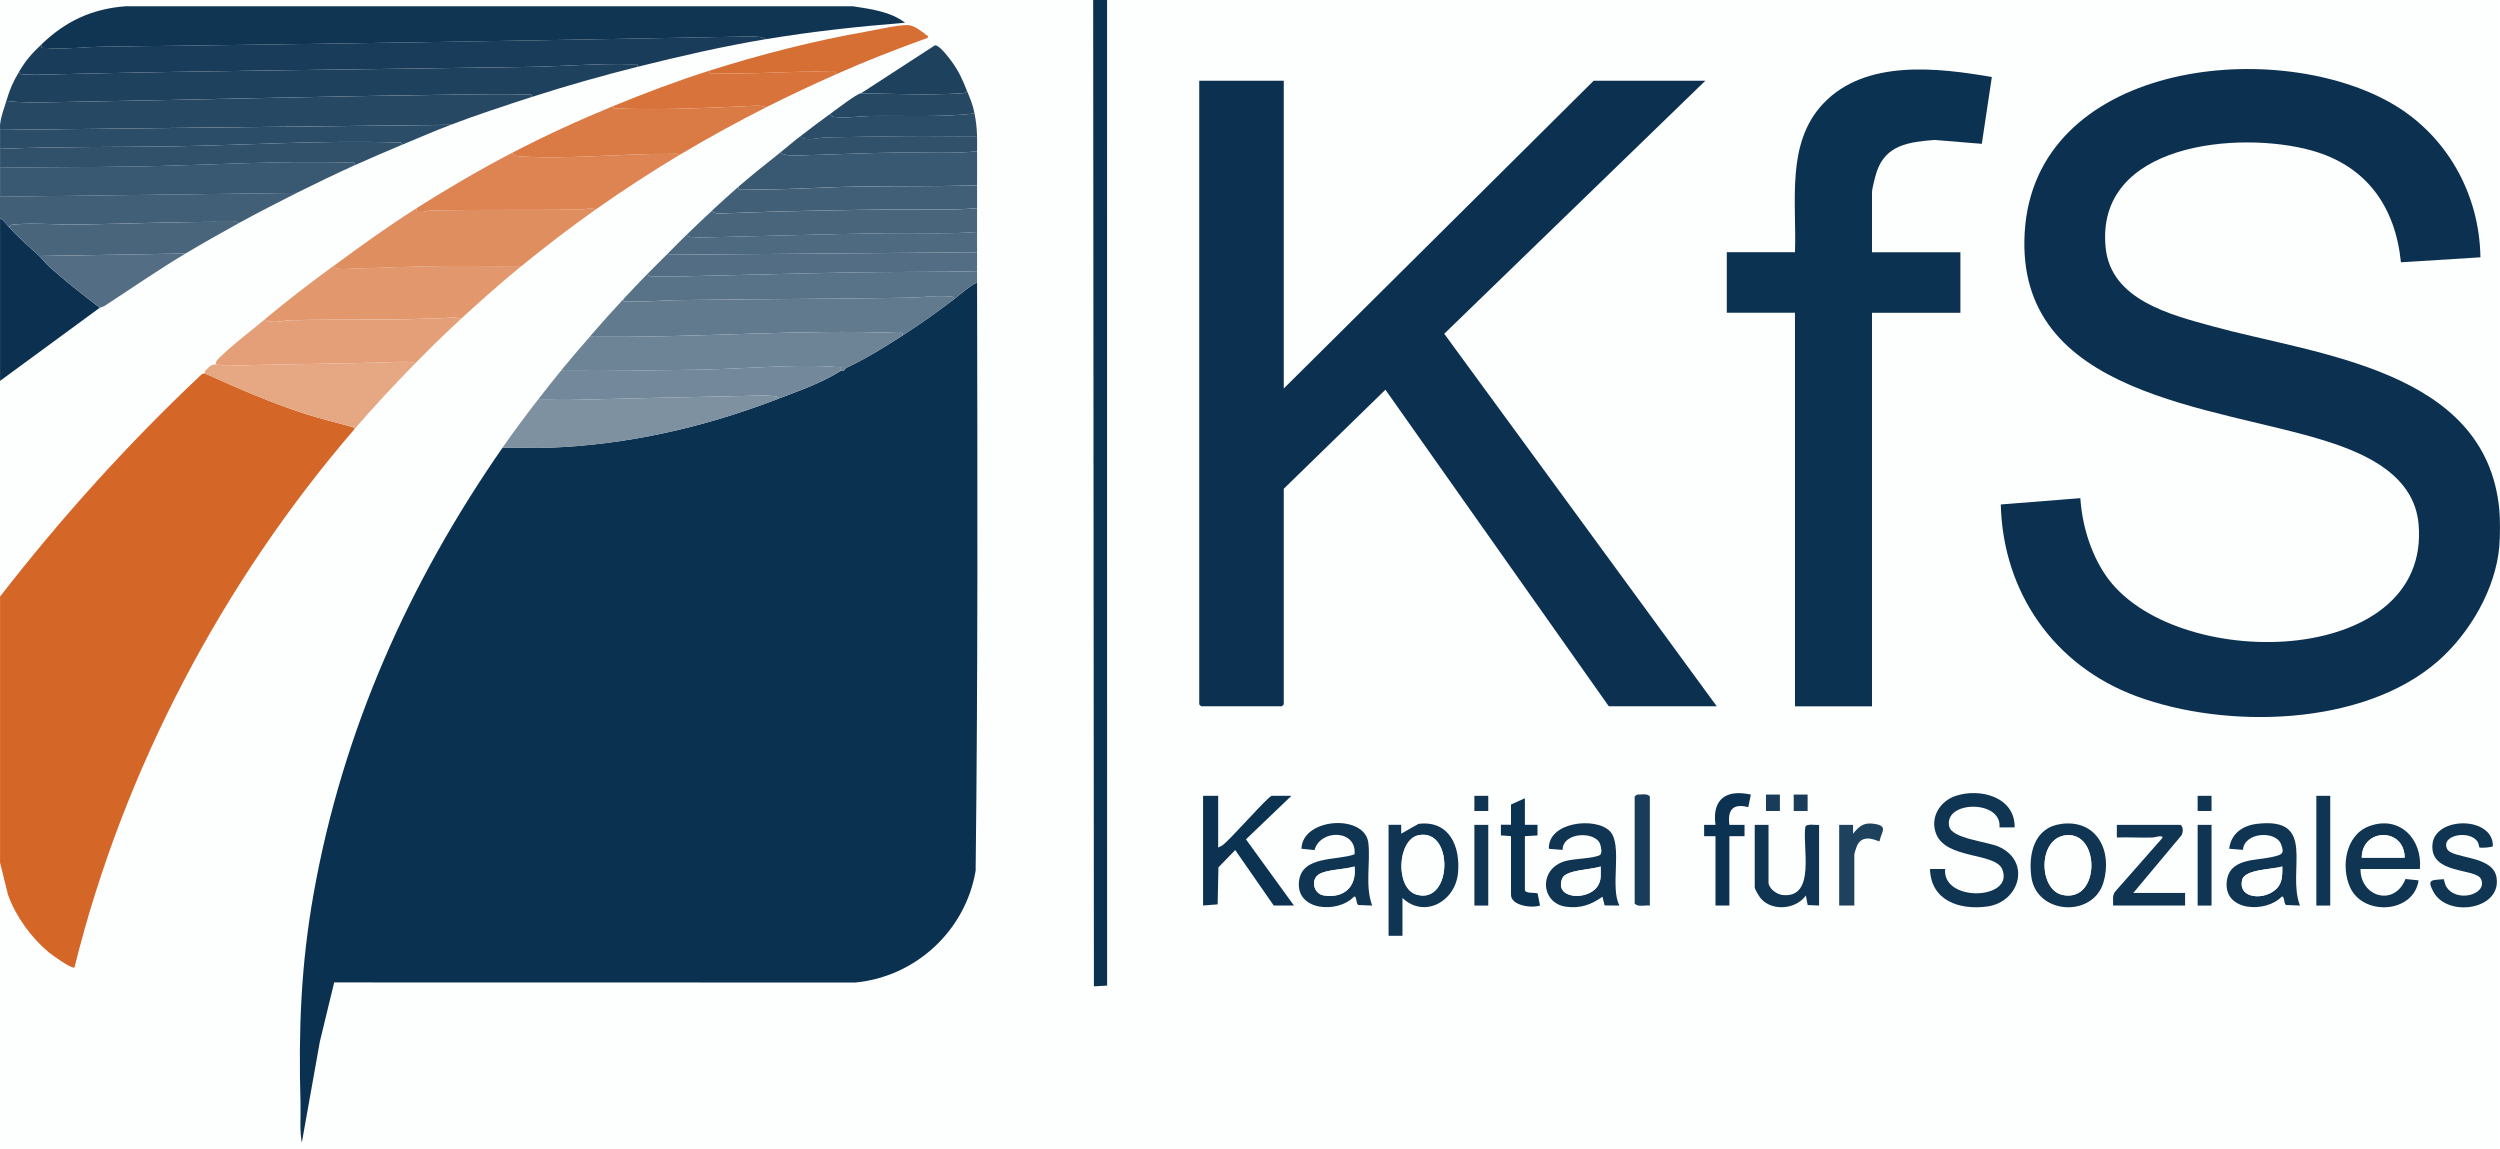<?xml version="1.0" encoding="UTF-8"?>
<svg id="Ebene_1" data-name="Ebene 1" xmlns="http://www.w3.org/2000/svg" viewBox="0 0 475.2 218.4">
  <defs>
    <style>
      .cls-1 {
        fill: #31516b;
      }

      .cls-2 {
        fill: #e2976d;
      }

      .cls-3 {
        fill: #1e415e;
      }

      .cls-4 {
        fill: #395871;
      }

      .cls-5 {
        fill: #e6a783;
      }

      .cls-6 {
        fill: #0c3150;
      }

      .cls-7 {
        fill: #73899b;
      }

      .cls-8 {
        fill: #587287;
      }

      .cls-9 {
        fill: #da7b45;
      }

      .cls-10 {
        fill: #2c4d68;
      }

      .cls-11 {
        fill: #d66f34;
      }

      .cls-12 {
        fill: #617a8e;
      }

      .cls-13 {
        fill: #df8e5f;
      }

      .cls-14 {
        fill: #415f77;
      }

      .cls-15 {
        fill: #183c59;
      }

      .cls-16 {
        fill: #536e84;
      }

      .cls-17 {
        fill: #4e6a80;
      }

      .cls-18 {
        fill: #dd8452;
      }

      .cls-19 {
        fill: #d46627;
      }

      .cls-20 {
        fill: #0c3251;
      }

      .cls-21 {
        fill: #0b3150;
      }

      .cls-22 {
        fill: #e49f78;
      }

      .cls-23 {
        fill: #48657c;
      }

      .cls-24 {
        fill: #7d91a1;
      }

      .cls-25 {
        fill: #6d8396;
      }

      .cls-26 {
        fill: #d8743b;
      }

      .cls-27 {
        fill: #fdfefe;
      }

      .cls-28 {
        fill: #264863;
      }

      .cls-29 {
        fill: #103553;
      }
    </style>
  </defs>
  <path class="cls-27" d="M207.79,0l.14,187.48,2.51-.14V0s264.64,0,264.64,0v96.85c-2.53-26.63-34.48-29.33-54.52-34.83-8.02-2.2-19.31-5.02-20.31-14.94-2.01-19.93,25.37-22.3,39.13-18.48,10.43,2.89,15.93,10.66,17,21.26l15.11-.95c-.16-12.25-6.61-23.59-17.36-29.53-22.66-12.53-67.42-7.22-69.27,24.84-1.8,31.17,36.15,32.89,57.48,39.68,7.66,2.44,16.57,6.57,17.39,15.71,2.46,27.63-46.91,28.39-59.55,9.64-2.84-4.21-4.42-9.53-4.74-14.56l-15.12,1.2c.4,16.7,10.14,30.66,25.79,36.45,17.04,6.3,43.13,5.77,57.35-6.71,6.02-5.28,10.94-13.71,11.63-21.82v114.59H.01v-54.42l1.5,6.05c1.47,4.13,4.39,8.16,7.74,10.96.58.48,4.44,3.3,4.91,2.88,9.27-37.47,28.13-73.2,53.27-102.37,3.68-4.27,7.57-8.44,11.52-12.47,2.82-2.87,5.67-5.67,8.64-8.39,3.73-3.42,7.59-6.86,11.52-10.07,4.54-3.71,9.36-7.41,14.16-10.79,5.08-3.58,10.5-7.12,15.84-10.31s11-6.29,16.56-9.11c4.3-2.18,8.78-4.28,13.2-6.23,5.73-2.54,11.61-4.84,17.51-6.96.15-.56-.14-.4-.3-.55-.79-.68-2.38-1.84-3.41-1.87-2.01-.06-6.13.91-8.32,1.3-9.76,1.7-20.03,4.36-29.47,7.36-6.17,1.96-12.26,4.26-18.23,6.71-6.52,2.68-12.94,5.62-19.19,8.87s-12.31,6.8-18.23,10.55c-5.51,3.48-10.63,7.19-15.84,11.03-4.45,3.28-8.68,6.5-12.96,10.07-2.78,2.32-5.8,4.55-8.4,7.07-.46.44-1.05.82-.96,1.56-.98-.05-1.31.53-1.93,1.08-.19.16-.19.55-.23.6-.06.05-.4.05-.6.23C24.41,84.24,11.68,98.35.01,113.4v-40.99l18.95-13.9.79-.27c5.15-3.34,10.25-6.89,15.52-10.03,3.26-1.94,6.75-3.93,10.08-5.75,3.6-1.97,7.37-3.92,11.04-5.75s7.36-3.61,11.04-5.27c2.91-1.32,5.93-2.6,8.88-3.84s6.25-2.65,9.36-3.84c5.01-1.91,10.25-3.62,15.36-5.27,6.65-2.15,13.37-4.05,20.15-5.75,8.05-2.02,16.28-3.9,24.47-5.27,8.72-1.46,17.58-2.41,26.39-3.12-2.76-2.11-6.58-2.61-9.95-3.12H23.87c-6.41.49-11.4,2.84-15.94,7.2-1.95,1.87-2.91,2.91-4.32,5.27-1.23,2.07-1.7,3.23-2.4,5.51-.44,1.44-1.05,3.01-1.2,4.55V0h207.78ZM163.64,17.74c-.74.02-4.81,3.16-5.76,3.84-1.96,1.39-3.85,2.85-5.76,4.32-1.32,1.01-2.55,2.09-3.84,3.12-2.67,2.14-5.32,4.22-7.92,6.47-1.72,1.49-3.37,3.02-5.04,4.55s-3.21,3.02-4.8,4.55c-1.31,1.27-2.56,2.55-3.84,3.84-1.2,1.2-2.41,2.37-3.6,3.6-1.54,1.59-3.05,3.18-4.56,4.79-2.14,2.29-4.17,4.6-6.24,6.95-1.87,2.13-3.71,4.26-5.52,6.47-1.56,1.91-3.05,3.8-4.56,5.75-2.36,3.06-4.51,5.93-6.72,9.11-17.8,25.64-30.34,53.7-35.88,84.62-2.45,13.66-2.91,26.11-2.52,39.92.07,2.51-.22,5.08.25,7.55l3.43-19.22,2.72-11.23,99.06.02c11.52-1.11,20.96-9.87,22.87-21.26.44-37.23.35-74.55.27-111.8,0-.72,0-1.44,0-2.16,0-1.2,0-2.4,0-3.6,0-1.28,0-2.56,0-3.84,0-1.52,0-3.04,0-4.55,0-1.44.01-2.88,0-4.32-.02-2.15.04-4.32,0-6.47-.02-.95.04-1.92,0-2.88-.06-1.64-.16-2.7-.48-4.32-.36-1.82-.79-2.7-1.44-4.32-.88-2.18-1.51-3.66-2.92-5.59-.54-.74-2.31-3.13-3.18-3.05l-14.05,9.12ZM341.19,47.95h-12.96v11.51h12.96v74.8h14.64V59.45h16.8v-11.51h-16.8v-11.39c0-.7.63-3.12.89-3.9,1.73-5.16,6.17-5.66,10.98-6.06l9,.74,1.91-12.7c-10.38-1.8-24.04-3.39-32.02,5.02-7.17,7.55-5.04,18.78-5.4,28.29ZM244.02,15.34h-16.08v118.55l.36.36h15.36l.36-.36v-40.99l19.31-18.81,42.47,60.17h20.51l-51.8-70.81,49.64-48.1h-21.23l-58.9,58.5V15.34ZM326.08,158.95v13.19h2.64v-13.19h2.88s0-2.16,0-2.16h-2.88c-.38-2.86.7-4.14,3.59-3.36l.49-2.39c-4.63-1.05-7.41.83-6.72,5.75h-2.16s0,2.16,0,2.16h2.16ZM382.94,157.27c.11-5.79-6.53-7.52-11.17-6.01-3.01.98-4.92,4.07-3.78,7.15,1.86,5,11.28,3.55,12.6,6.82,2.37,5.84-11.43,6.32-10.86-.06h-2.88c.18,6.03,5.6,7.84,10.86,7.13,6.21-.84,8.43-8.62,2.17-11.39-2.16-.96-8.85-1.5-9.37-3.82-1.11-4.92,10.05-5.16,9.55.17h2.88ZM313.6,172.13v-20.74c-.37-.49-1.22-.42-1.81-.37-.22.02-.45-.02-.67.05l-.4.32v20.38c.7.7,1.95.24,2.88.36ZM338.32,151.03h-2.64v3.12h2.64v-3.12ZM343.6,151.03h-2.64v3.12h2.64v-3.12ZM231.55,151.27h-2.88v20.86l2.77-.22.15-7.04,3.19-3.28,7.32,10.54h3.84l-9.12-12.58,8.64-8.27h-3.72c-.67,0-8.1,8.6-9.48,9.47l-.72.36v-9.83ZM282.89,151.27h-2.64v2.88h2.64v-2.88ZM420.37,151.27h-2.64v2.88h2.64v-2.88ZM442.93,151.27h-2.64v20.86h2.64v-20.86ZM289.85,151.75l-2.64,1.2v3.84h-1.92s0,2.02,0,2.02l1.92.14v11.15c0,2.08,4,2.59,5.52,2.04l-.46-2.29c-.35-.24-2.42.1-2.42-.7v-10.19l2.4-.14v-2.02s-2.4,0-2.4,0v-5.03ZM260.82,172.13c-1.39-3.81-.3-7.97-.72-11.87-.6-5.58-12.54-4.87-12.72,1.08l2.48.25c1.14-4.05,8.08-3.92,7.61.81-3.35,1.23-9.96.2-10.55,5.08-.69,5.7,7.4,6.2,10.42,2.98.59-.26.36,1.26.83,1.57l2.65.11ZM266.58,170.69c4.21,3.95,10.02.64,10.55-4.68.51-5.07-1.62-10.15-7.5-9.41l-3.29,1.86v-1.68s-2.4,0-2.4,0v21.1h2.64v-7.19ZM307.84,172.13c-1.89-3.36.67-11.52-1.82-14.12-2.67-2.79-11.8-1.82-11.61,3.33l2.61.21c0-3.38,6.11-3.62,7.11-1.17.19.47.5,1.88-.06,2.17-1.29.66-4.8.65-6.5,1.11-5.18,1.42-4.74,8.03.1,8.69,2.72.37,4.76-.37,6.93-1.9l.4,1.65,2.84.03ZM349.59,156.79v15.34h2.88v-9.71c0-.25.49-1.68.66-1.97,1.31-2.12,3.96-.39,4.13-.54.31-1.74,1.73-2.86-.89-3.3-2.04-.34-2.94.36-4.14,1.86v-1.68s-2.64,0-2.64,0ZM391.76,156.61c-5.08.68-6.23,5.67-5.64,10.06.97,7.18,11.67,7.8,13.69,1.09,1.79-5.95-1.2-12.08-8.05-11.16ZM437.17,172.13c-2.55-6.62,3.41-16.92-8.21-15.51-2.71.33-4.9,1.87-5.23,4.73l2.61.21c.22-3.33,6.18-3.76,7.25-1.07.74,1.87.06,2-1.5,2.38-3.22.78-8.44.17-8.84,4.84-.48,5.56,7.46,5.87,10.44,2.76.59-.26.36,1.25.83,1.57l2.65.11ZM459.96,165.18c.52-5.71-3.88-10.31-9.69-8.12-4.44,1.67-5.36,7.74-3.56,11.64,2.53,5.48,12.11,4.9,13-1.36l-2.49-.26c-2.06,5.3-8.57,3.45-8.55-1.9h11.28ZM473.85,160.83c.08-5.75-11.03-5.71-11.49-.33-.49,5.8,8.27,4.44,9.23,6.59,1.34,2.97-4.78,4.63-6.64,1.36-.23-.4-.29-.92-.45-1.35-2.2.24-3.28-.09-1.99,2.35,2.66,5.06,13.03,3.48,12.03-2.68-.7-4.32-8.5-3.46-9.41-5.45-1.22-2.67,4.44-3.64,5.84-1.28.18.3.24.97.3,1.02.18.16,2.42.01,2.58-.24ZM282.89,156.79h-2.64v15.34h2.64v-15.34ZM336.16,156.79h-2.64v11.87c0,.38.86,1.79,1.19,2.16,2.16,2.46,6.65,2.03,8.53-.6l.34,1.81,2.17.1v-15.34c-.62.11-2.37-.32-2.61.39-.62,3.65,2.11,13.66-4.36,12.94-1.12-.13-2.64-1.27-2.64-2.42v-10.91ZM405.5,169.73l9.23-11.04c.24-.59.3-1.49-.23-1.91h-12.12v2.4c2.27-.08,4.57.1,6.85,0,.28-.01,2.08-.58,1.79.11l-8.98,10.2c-.58.76-.33,1.74-.37,2.63h13.68v-2.4h-9.84ZM420.37,156.79h-2.64v15.34h2.64v-15.34Z"/>
  <path class="cls-6" d="M475.08,103.81c-.69,8.11-5.61,16.54-11.63,21.82-14.23,12.49-40.32,13.01-57.35,6.71-15.65-5.78-25.39-19.75-25.79-36.45l15.12-1.2c.33,5.03,1.91,10.35,4.74,14.56,12.64,18.75,62.02,17.99,59.55-9.64-.81-9.14-9.73-13.27-17.39-15.71-21.33-6.79-59.28-8.51-57.48-39.68,1.85-32.06,46.61-37.37,69.27-24.84,10.75,5.94,17.19,17.28,17.36,29.53l-15.11.95c-1.07-10.6-6.56-18.36-17-21.26-13.76-3.82-41.14-1.44-39.13,18.48,1,9.93,12.29,12.74,20.31,14.94,20.03,5.5,51.98,8.2,54.52,34.83.17,1.81.16,5.13,0,6.95Z"/>
  <path class="cls-19" d="M38.88,70.96c6.31,2.83,12.64,5.62,19.25,7.74,2.72.87,5.5,1.54,8.25,2.3.39.11.81.12,1.05.51-25.14,29.17-44,64.9-53.27,102.37-.47.41-4.33-2.4-4.91-2.88-3.35-2.8-6.27-6.83-7.74-10.96L.01,163.98v-50.58c11.67-15.04,24.4-29.15,38.27-42.2.19-.18.54-.18.6-.23Z"/>
  <path class="cls-28" d="M1.21,19.18c2.87.37,5.86.3,8.77.25,25.9-.44,51.84-1.13,77.72-1.46,4.09-.05,8.42-.13,12.5,0,.46.02.96-.24.83.48-5.11,1.65-10.34,3.37-15.36,5.27L.01,24.69c.02-.32-.03-.65,0-.96.15-1.55.76-3.12,1.2-4.55Z"/>
  <polygon class="cls-21" points="210.43 0 210.44 187.34 207.93 187.48 207.79 0 210.43 0"/>
  <path class="cls-4" d="M.01,31.88c8.52-.14,17.04-.09,25.56-.23,13.44-.22,27.64-1.18,41.03-.73.46.02.96-.24.83.48-3.68,1.67-7.42,3.47-11.04,5.27L.01,37.4v-5.51Z"/>
  <path class="cls-10" d="M85.67,23.73c-3.1,1.18-6.29,2.55-9.36,3.84.13-.72-.37-.46-.83-.48-13.97-.47-28.69.51-42.71.73-10.93.17-21.87.03-32.76.47v-3.6l85.66-.96Z"/>
  <path class="cls-6" d="M1.69,43.15c1.85,2.04,3.81,3.7,5.76,5.51.63.59,1.22,1.42,1.92,2.04,3.07,2.74,6.32,5.3,9.6,7.79L.01,72.4v-30.93c.7.41,1.15,1.09,1.68,1.68Z"/>
  <path class="cls-14" d="M56.39,36.68c-3.67,1.84-7.44,3.78-11.04,5.75-.25-.4-.91-.24-1.32-.24-9.77-.1-19.53.35-29.27.49-3.81.06-8.32-.36-12.01-.02-.42.04-.83.08-1.07.48-.53-.58-.97-1.27-1.68-1.68v-4.08l56.38-.72Z"/>
  <path class="cls-1" d="M.01,28.29c10.9-.44,21.83-.3,32.76-.47,14.02-.22,28.74-1.2,42.71-.73.46.02.96-.24.83.48-2.95,1.23-5.97,2.52-8.88,3.84.13-.72-.37-.46-.83-.48-13.39-.45-27.58.51-41.03.73-8.52.14-17.05.09-25.56.23v-3.6Z"/>
  <path class="cls-21" d="M185.72,53.7c.08,37.26.17,74.58-.27,111.8-1.91,11.38-11.36,20.15-22.87,21.26l-99.06-.02-2.72,11.23-3.43,19.22c-.46-2.47-.17-5.03-.25-7.55-.39-13.82.07-26.27,2.52-39.92,5.54-30.92,18.08-58.98,35.88-84.62,2.91-.09,5.85.12,8.77,0,15.16-.57,29.71-3.92,43.78-9.36,3.99-1.54,8.1-2.95,11.76-5.27h.54s.48-.55.48-.55c3.75-1.74,7.26-3.94,10.73-6.17s6.63-4.48,9.84-6.95c1.38-1.07,2.77-2.37,4.32-3.12Z"/>
  <polygon class="cls-6" points="244.02 15.34 244.02 73.84 302.93 15.34 324.16 15.34 274.52 63.44 326.32 134.25 305.8 134.25 263.34 74.08 244.02 92.9 244.02 133.89 243.66 134.25 228.31 134.25 227.95 133.89 227.95 15.34 244.02 15.34"/>
  <path class="cls-20" d="M341.19,47.95c.35-9.51-1.78-20.74,5.4-28.29,7.99-8.41,21.64-6.82,32.02-5.02l-1.91,12.7-9-.74c-4.81.4-9.25.9-10.98,6.06-.26.78-.89,3.2-.89,3.9v11.39h16.8v11.51h-16.8v74.8h-14.64V59.45h-12.96v-11.51h12.96Z"/>
  <path class="cls-29" d="M7.93,8.39C12.47,4.03,17.46,1.68,23.87,1.19h138.22c3.37.51,7.19,1.01,9.95,3.13-8.81.71-17.68,1.66-26.39,3.12-1.1-.57-2.51-.51-3.73-.49-40.61.77-81.24,1.44-121.89,1.92-3.77.04-7.71.55-11.52.25-.74-.06-.62.12-.59-.72Z"/>
  <path class="cls-15" d="M145.65,7.43c-8.19,1.37-16.42,3.25-24.47,5.27.13-.72-.37-.46-.83-.48-6.19-.21-13.18.39-19.44.49-30.48.49-60.94.69-91.41,1.44-1.51.04-3.35.1-4.82,0-.45-.03-.9.06-1.07-.49,1.41-2.37,2.37-3.4,4.32-5.27-.03.84-.15.66.59.72,3.81.3,7.74-.21,11.52-.25,40.65-.48,81.27-1.15,121.89-1.92,1.22-.02,2.63-.08,3.73.49Z"/>
  <path class="cls-3" d="M3.61,13.66c.17.55.62.46,1.07.49,1.48.1,3.32.03,4.82,0,30.48-.75,60.93-.94,91.41-1.44,6.26-.1,13.24-.7,19.44-.49.46.02.96-.24.83.48-6.78,1.7-13.5,3.6-20.15,5.75.13-.72-.37-.46-.83-.48-4.08-.14-8.4-.06-12.5,0-25.88.32-51.82,1.01-77.72,1.46-2.91.05-5.9.12-8.77-.25.7-2.29,1.17-3.45,2.4-5.51Z"/>
  <path class="cls-12" d="M181.4,56.82c-3.21,2.48-6.42,4.77-9.84,6.95.13-.73-.37-.46-.83-.48-18.73-.74-38.25.92-57.12.72-.41,0-1.07.15-1.32-.24,2.06-2.36,4.1-4.66,6.24-6.95-.13.72.37.46.83.48,3.14.11,6.26-.2,9.36-.25,14.66-.22,29.27-.21,43.93-.46,2.53-.04,5.11-.44,7.68-.26.45.03.9-.06,1.07.49Z"/>
  <path class="cls-13" d="M79.19,39.56c-.3,1.38,1.83.49,2.51.47,9.6-.25,19.21-.03,28.81-.22.92-.02,1.72-.36,2.75-.01-4.79,3.38-9.61,7.08-14.16,10.79-5.16.05-10.33-.07-15.49,0-5.62.06-11.38.34-17.01.5-.99.03-2.54.24-3.25-.49,5.2-3.83,10.33-7.55,15.84-11.03Z"/>
  <path class="cls-2" d="M63.35,50.58c.71.73,2.26.52,3.25.49,5.63-.17,11.39-.44,17.01-.5,5.16-.06,10.33.06,15.49,0-3.92,3.21-7.78,6.64-11.52,10.07-.54-.31-1.21-.28-1.81-.25-10.22.53-20.47.24-30.71.48-1.39.03-3.44.83-4.67-.23,4.28-3.57,8.5-6.79,12.96-10.07Z"/>
  <path class="cls-25" d="M112.3,63.77c.25.4.91.24,1.32.24,18.87.2,38.39-1.46,57.12-.72.46.02.96-.25.83.48-3.47,2.22-6.98,4.43-10.73,6.17l-.48.54h-.54c.03-.83.15-.65-.59-.71-7.96-.63-17.8.36-25.91.49s-16.83.32-25.21.23c-.41,0-1.07.15-1.32-.24,1.81-2.21,3.65-4.34,5.52-6.47Z"/>
  <path class="cls-18" d="M97.42,29.01c-.19.69,1.43.71,1.79.73,9.05.58,19.35-.59,28.56-.49.41,0,1.07-.15,1.32.24-5.33,3.19-10.75,6.73-15.84,10.31-1.03-.35-1.83,0-2.75.01-9.6.19-19.21-.03-28.81.22-.68.02-2.81.91-2.51-.47,5.93-3.75,12.01-7.31,18.23-10.55Z"/>
  <path class="cls-24" d="M148.05,75.76c-14.07,5.44-28.62,8.79-43.78,9.36-2.91.11-5.85-.1-8.77,0,2.21-3.18,4.36-6.05,6.72-9.11,2.2-.05,4.41.07,6.61,0,10.77-.29,21.6-.52,32.37-.74,1.76-.04,4.08-.15,5.77,0,.42.04.83.08,1.07.48Z"/>
  <path class="cls-22" d="M87.59,60.65c-2.97,2.72-5.82,5.52-8.64,8.39-1.05-.32-2.17-.29-3.25-.25-10.69.41-21.44.35-32.13.74-1,.04-1.76-.21-2.53-.25-.09-.74.5-1.12.96-1.56,2.6-2.52,5.62-4.75,8.4-7.07,1.23,1.06,3.28.26,4.67.23,10.24-.24,20.49.05,30.71-.48.6-.03,1.27-.05,1.81.25Z"/>
  <path class="cls-8" d="M185.72,51.54c0,.72,0,1.44,0,2.16-1.55.75-2.94,2.05-4.32,3.12-.17-.55-.62-.46-1.07-.49-2.57-.17-5.16.22-7.68.26-14.66.25-29.27.23-43.93.46-3.1.05-6.21.35-9.36.25-.46-.02-.96.24-.83-.48,1.51-1.62,3.02-3.21,4.56-4.79.17.55.62.47,1.07.49,1.88.11,4.11.04,6.02,0,10.68-.22,21.45-.56,32.13-.74,7.8-.13,15.61-.04,23.4-.23Z"/>
  <path class="cls-9" d="M116.62,20.14c-.13.73.37.46.83.48,8.05.32,17.37-.1,25.43-.49.88-.04,1.96-.11,2.77.25-5.56,2.82-11.21,5.91-16.56,9.11-.25-.4-.91-.24-1.32-.24-9.22-.1-19.52,1.07-28.56.49-.36-.02-1.98-.04-1.79-.73,6.25-3.25,12.67-6.19,19.19-8.87Z"/>
  <path class="cls-5" d="M78.95,69.04c-3.95,4.03-7.83,8.19-11.52,12.47-.24-.4-.66-.4-1.05-.51-2.75-.76-5.53-1.43-8.25-2.3-6.61-2.12-12.94-4.9-19.25-7.74.05-.04.05-.43.23-.6.62-.55.94-1.13,1.93-1.08.77.04,1.53.28,2.53.25,10.69-.39,21.44-.33,32.13-.74,1.08-.04,2.2-.07,3.25.25Z"/>
  <path class="cls-7" d="M106.78,70.24c.25.4.91.24,1.32.24,8.38.09,16.82-.1,25.21-.23s17.96-1.12,25.91-.49c.74.06.62-.12.59.72-3.66,2.32-7.76,3.73-11.76,5.27-.25-.4-.65-.45-1.07-.48-1.7-.16-4.02-.04-5.77,0-10.77.22-21.6.46-32.37.74-2.2.06-4.41-.06-6.61,0,1.51-1.96,3-3.84,4.56-5.75Z"/>
  <path class="cls-4" d="M185.72,28.77c.04,2.15-.02,4.32,0,6.47-7.72.21-15.44.1-23.16.23-6.94.11-14.46.72-21.36.49-.46-.02-.96.24-.83-.48,2.6-2.25,5.24-4.33,7.92-6.47,1.18.79,3.46.53,4.93.49,5.71-.14,11.55-.43,17.25-.5,5.08-.07,10.21.25,15.25-.23Z"/>
  <path class="cls-23" d="M185.72,39.56c0,1.52,0,3.04,0,4.55-5.79.42-11.6.14-17.41.23-10.68.16-21.45.49-32.13.74-1.42.03-3.19.11-4.57,0-.42-.03-.83-.08-1.07-.48,1.59-1.54,3.16-3.05,4.8-4.55.41.76,2,.52,2.77.49,10.65-.42,21.47-.6,32.13-.74,5.16-.07,10.36.25,15.49-.23Z"/>
  <path class="cls-16" d="M185.72,47.95c0,1.2,0,2.4,0,3.6-7.8.19-15.6.1-23.4.23-10.69.18-21.45.52-32.13.74-1.91.04-4.14.11-6.02,0-.45-.03-.9.05-1.07-.49,1.19-1.23,2.4-2.39,3.6-3.6l59.02-.48Z"/>
  <path class="cls-14" d="M185.72,35.24c.01,1.44,0,2.88,0,4.32-5.12.48-10.33.16-15.49.23-10.66.14-21.48.32-32.13.74-.77.03-2.36.27-2.77-.49,1.67-1.54,3.32-3.07,5.04-4.55-.13.72.37.46.83.48,6.9.23,14.42-.38,21.36-.49,7.72-.13,15.45-.02,23.16-.23Z"/>
  <path class="cls-17" d="M185.72,44.11c0,1.28,0,2.56,0,3.84l-59.02.48c1.28-1.29,2.53-2.57,3.84-3.84.25.4.65.45,1.07.48,1.38.11,3.16.04,4.57,0,10.68-.25,21.45-.58,32.13-.74,5.81-.09,11.62.19,17.41-.23Z"/>
  <path class="cls-23" d="M45.36,42.43c-3.33,1.83-6.82,3.81-10.08,5.75l-27.83.48c-1.94-1.81-3.9-3.48-5.76-5.51.25-.4.65-.45,1.07-.48,3.69-.34,8.2.07,12.01.02,9.74-.14,19.49-.6,29.27-.49.41,0,1.07-.15,1.32.24Z"/>
  <path class="cls-26" d="M134.85,13.43c-.13.73.37.46.83.48,7.44.29,14.95-.49,22.34-.24.46.02.96-.24.83.48-4.41,1.96-8.89,4.05-13.2,6.23-.81-.36-1.89-.29-2.77-.25-8.06.39-17.39.81-25.43.49-.46-.02-.96.25-.83-.48,5.98-2.46,12.07-4.76,18.23-6.71Z"/>
  <path class="cls-11" d="M134.85,13.43c9.44-2.99,19.71-5.65,29.47-7.36,2.19-.38,6.31-1.36,8.32-1.3,1.03.03,2.62,1.19,3.41,1.87.17.15.45,0,.3.55-5.9,2.12-11.78,4.41-17.51,6.96.13-.72-.37-.46-.83-.48-7.39-.25-14.9.53-22.34.24-.46-.02-.96.25-.83-.48Z"/>
  <path class="cls-29" d="M382.94,157.27h-2.88c.5-5.33-10.66-5.09-9.55-.17.52,2.32,7.21,2.86,9.37,3.82,6.26,2.77,4.05,10.55-2.17,11.39-5.26.71-10.68-1.1-10.86-7.13h2.88c-.58,6.39,13.23,5.9,10.86.06-1.33-3.27-10.75-1.83-12.6-6.82-1.15-3.08.77-6.17,3.78-7.15,4.64-1.52,11.28.22,11.17,6.01Z"/>
  <path class="cls-16" d="M35.28,48.19c-5.28,3.14-10.37,6.69-15.52,10.03l-.79.27c-3.28-2.49-6.53-5.05-9.6-7.79-.69-.62-1.29-1.45-1.92-2.04l27.83-.48Z"/>
  <path class="cls-20" d="M231.55,151.27v9.83l.72-.36c1.38-.87,8.81-9.47,9.48-9.47h3.72l-8.64,8.27,9.12,12.58h-3.84l-7.32-10.54-3.19,3.28-.15,7.04-2.77.22v-20.86h2.88Z"/>
  <path class="cls-10" d="M157.89,21.58c-.18.62.76.66,1.11.69,2.24.2,4.33-.19,6.44-.22,6.61-.1,13.23.27,19.8-.47.32,1.62.42,2.68.48,4.32-4.6.06-9.21-.07-13.81,0-4.99.06-10.1.11-15.12.24-1.32.03-3.61.85-4.67-.23,1.9-1.46,3.8-2.92,5.76-4.32Z"/>
  <path class="cls-29" d="M266.58,170.69v7.19h-2.64v-21.1h2.4s0,1.68,0,1.68l3.29-1.86c5.88-.74,8.01,4.34,7.5,9.41-.53,5.32-6.35,8.63-10.55,4.68ZM269.63,158.76c-4.04.84-4.48,10.09-.37,11.29,6.82,1.99,7.13-12.69.37-11.29Z"/>
  <path class="cls-29" d="M307.84,172.13l-2.84-.03-.4-1.65c-2.17,1.53-4.22,2.27-6.93,1.9-4.84-.66-5.28-7.27-.1-8.69,1.7-.47,5.21-.46,6.5-1.11.56-.29.25-1.69.06-2.17-.99-2.45-7.11-2.21-7.11,1.17l-2.61-.21c-.19-5.15,8.94-6.12,11.61-3.33,2.49,2.6-.07,10.75,1.82,14.12ZM304.24,164.7c-1.61.62-6.57.61-7.26,2.22-1.68,3.93,4.68,4.38,6.64,1.6.87-1.24.6-2.38.62-3.82Z"/>
  <path class="cls-29" d="M260.82,172.13l-2.65-.11c-.47-.31-.24-1.83-.83-1.57-3.02,3.22-11.11,2.72-10.42-2.98.59-4.88,7.2-3.85,10.55-5.08.47-4.73-6.47-4.86-7.61-.81l-2.48-.25c.17-5.94,12.12-6.66,12.72-1.08.42,3.89-.67,8.06.72,11.87ZM257.46,164.7c-1.75.59-5.56.57-6.9,1.59-1.47,1.13-.76,3.62,1.04,3.91,3.83.61,6.32-1.63,5.86-5.5Z"/>
  <path class="cls-29" d="M437.17,172.13l-2.65-.11c-.47-.31-.24-1.83-.83-1.57-2.99,3.12-10.92,2.8-10.44-2.76.4-4.66,5.62-4.06,8.84-4.84,1.56-.38,2.23-.51,1.5-2.38-1.07-2.69-7.02-2.26-7.25,1.07l-2.61-.21c.33-2.85,2.52-4.4,5.23-4.73,11.62-1.4,5.66,8.89,8.21,15.51ZM433.81,164.7c-1.76.59-7.14.48-7.62,2.57-.93,4.03,5.61,3.97,7.2.72.47-.96.45-2.24.43-3.29Z"/>
  <path class="cls-29" d="M459.96,165.18h-11.28c-.02,5.35,6.49,7.2,8.55,1.9l2.49.26c-.9,6.26-10.47,6.85-13,1.36-1.8-3.9-.88-9.97,3.56-11.64,5.8-2.19,10.21,2.41,9.69,8.12ZM457.08,163.02c-.06-5.8-8.09-5.64-8.16,0h8.16Z"/>
  <path class="cls-1" d="M185.72,25.89c.04.95-.02,1.92,0,2.88-5.04.48-10.17.16-15.25.23-5.71.07-11.54.36-17.25.5-1.47.04-3.75.3-4.93-.49,1.29-1.03,2.52-2.11,3.84-3.12,1.06,1.08,3.35.26,4.67.23,5.02-.13,10.13-.17,15.12-.24,4.6-.06,9.21.06,13.81,0Z"/>
  <path class="cls-3" d="M183.8,17.26c-.31.49-.81.46-1.31.49-6.05.37-12.8.07-18.84-.01l14.05-9.12c.87-.08,2.64,2.31,3.18,3.05,1.41,1.93,2.04,3.41,2.92,5.59Z"/>
  <path class="cls-28" d="M185.24,21.58c-6.57.74-13.2.37-19.8.47-2.12.03-4.2.42-6.44.22-.35-.03-1.28-.07-1.11-.69.95-.67,5.02-3.82,5.76-3.84,6.05.08,12.79.38,18.84.01.5-.03,1,0,1.31-.49.65,1.61,1.08,2.5,1.44,4.32Z"/>
  <path class="cls-29" d="M391.76,156.61c6.85-.92,9.84,5.21,8.05,11.16-2.02,6.71-12.71,6.09-13.69-1.09-.6-4.39.55-9.38,5.64-10.06ZM392.73,158.76c-5.44.54-5.27,10.37-.68,11.35,7.16,1.53,7.22-12,.68-11.35Z"/>
  <path class="cls-29" d="M473.85,160.83c-.16.26-2.4.4-2.58.24-.05-.05-.11-.72-.3-1.02-1.41-2.36-7.06-1.38-5.84,1.28.91,1.99,8.71,1.14,9.41,5.45,1,6.16-9.37,7.73-12.03,2.68-1.29-2.44-.21-2.12,1.99-2.35.16.43.23.95.45,1.35,1.86,3.26,7.98,1.6,6.64-1.36-.97-2.15-9.73-.8-9.23-6.59.45-5.38,11.57-5.42,11.49.33Z"/>
  <path class="cls-29" d="M405.5,169.73h9.84v2.4h-13.68c.04-.88-.21-1.87.37-2.63l8.98-10.2c.29-.69-1.51-.12-1.79-.11-2.27.09-4.57-.09-6.85,0v-2.4h12.12c.53.42.47,1.32.23,1.91l-9.23,11.04Z"/>
  <path class="cls-29" d="M336.16,156.79v10.91c0,1.15,1.51,2.29,2.64,2.42,6.47.73,3.74-9.29,4.36-12.94.23-.71,1.98-.29,2.61-.39v15.34l-2.17-.1-.34-1.81c-1.87,2.63-6.36,3.06-8.53.6-.33-.37-1.19-1.78-1.19-2.16v-11.87h2.64Z"/>
  <path class="cls-20" d="M326.08,158.95h-2.16s0-2.16,0-2.16h2.16c-.69-4.92,2.09-6.8,6.72-5.75l-.49,2.39c-2.89-.78-3.97.5-3.59,3.36h2.88s0,2.16,0,2.16h-2.88s0,13.18,0,13.18h-2.64v-13.19Z"/>
  <path class="cls-20" d="M289.85,151.75v5.03h2.4s0,2.02,0,2.02l-2.4.14v10.19c0,.8,2.07.47,2.42.7l.46,2.29c-1.52.55-5.52.04-5.52-2.04v-11.15l-1.92-.14v-2.02s1.92,0,1.92,0v-3.84l2.64-1.2Z"/>
  <path class="cls-15" d="M313.6,172.13c-.93-.12-2.18.34-2.88-.36v-20.38l.4-.32c.22-.07.45-.03.67-.05.6-.05,1.44-.12,1.81.37v20.74Z"/>
  <path class="cls-3" d="M349.59,156.79h2.64s0,1.68,0,1.68c1.2-1.5,2.1-2.2,4.14-1.86,2.62.44,1.2,1.56.89,3.3-.17.15-2.82-1.58-4.13.54-.18.29-.66,1.72-.66,1.97v9.71h-2.88v-15.34Z"/>
  <rect class="cls-29" x="440.29" y="151.27" width="2.64" height="20.86"/>
  <rect class="cls-29" x="280.25" y="156.79" width="2.64" height="15.34"/>
  <rect class="cls-29" x="417.73" y="156.79" width="2.64" height="15.34"/>
  <rect class="cls-15" x="335.68" y="151.03" width="2.64" height="3.12"/>
  <rect class="cls-15" x="340.95" y="151.03" width="2.64" height="3.12"/>
  <rect class="cls-29" x="280.25" y="151.27" width="2.64" height="2.88"/>
  <rect class="cls-29" x="417.73" y="151.27" width="2.64" height="2.88"/>
  <path class="cls-27" d="M269.63,158.76c6.75-1.4,6.45,13.28-.37,11.29-4.1-1.2-3.67-10.45.37-11.29Z"/>
  <path class="cls-27" d="M304.24,164.7c-.02,1.44.26,2.58-.62,3.82-1.96,2.78-8.32,2.33-6.64-1.6.69-1.61,5.64-1.6,7.26-2.22Z"/>
  <path class="cls-27" d="M257.46,164.7c.46,3.88-2.03,6.11-5.86,5.5-1.79-.28-2.51-2.78-1.04-3.91,1.34-1.03,5.15-1,6.9-1.59Z"/>
  <path class="cls-27" d="M433.81,164.7c.02,1.05.04,2.32-.43,3.29-1.59,3.25-8.12,3.31-7.2-.72.48-2.09,5.87-1.98,7.62-2.57Z"/>
  <path class="cls-27" d="M457.08,163.02h-8.16c.06-5.64,8.09-5.8,8.16,0Z"/>
  <path class="cls-27" d="M392.73,158.76c6.54-.66,6.48,12.87-.68,11.35-4.58-.98-4.75-10.8.68-11.35Z"/>
</svg>